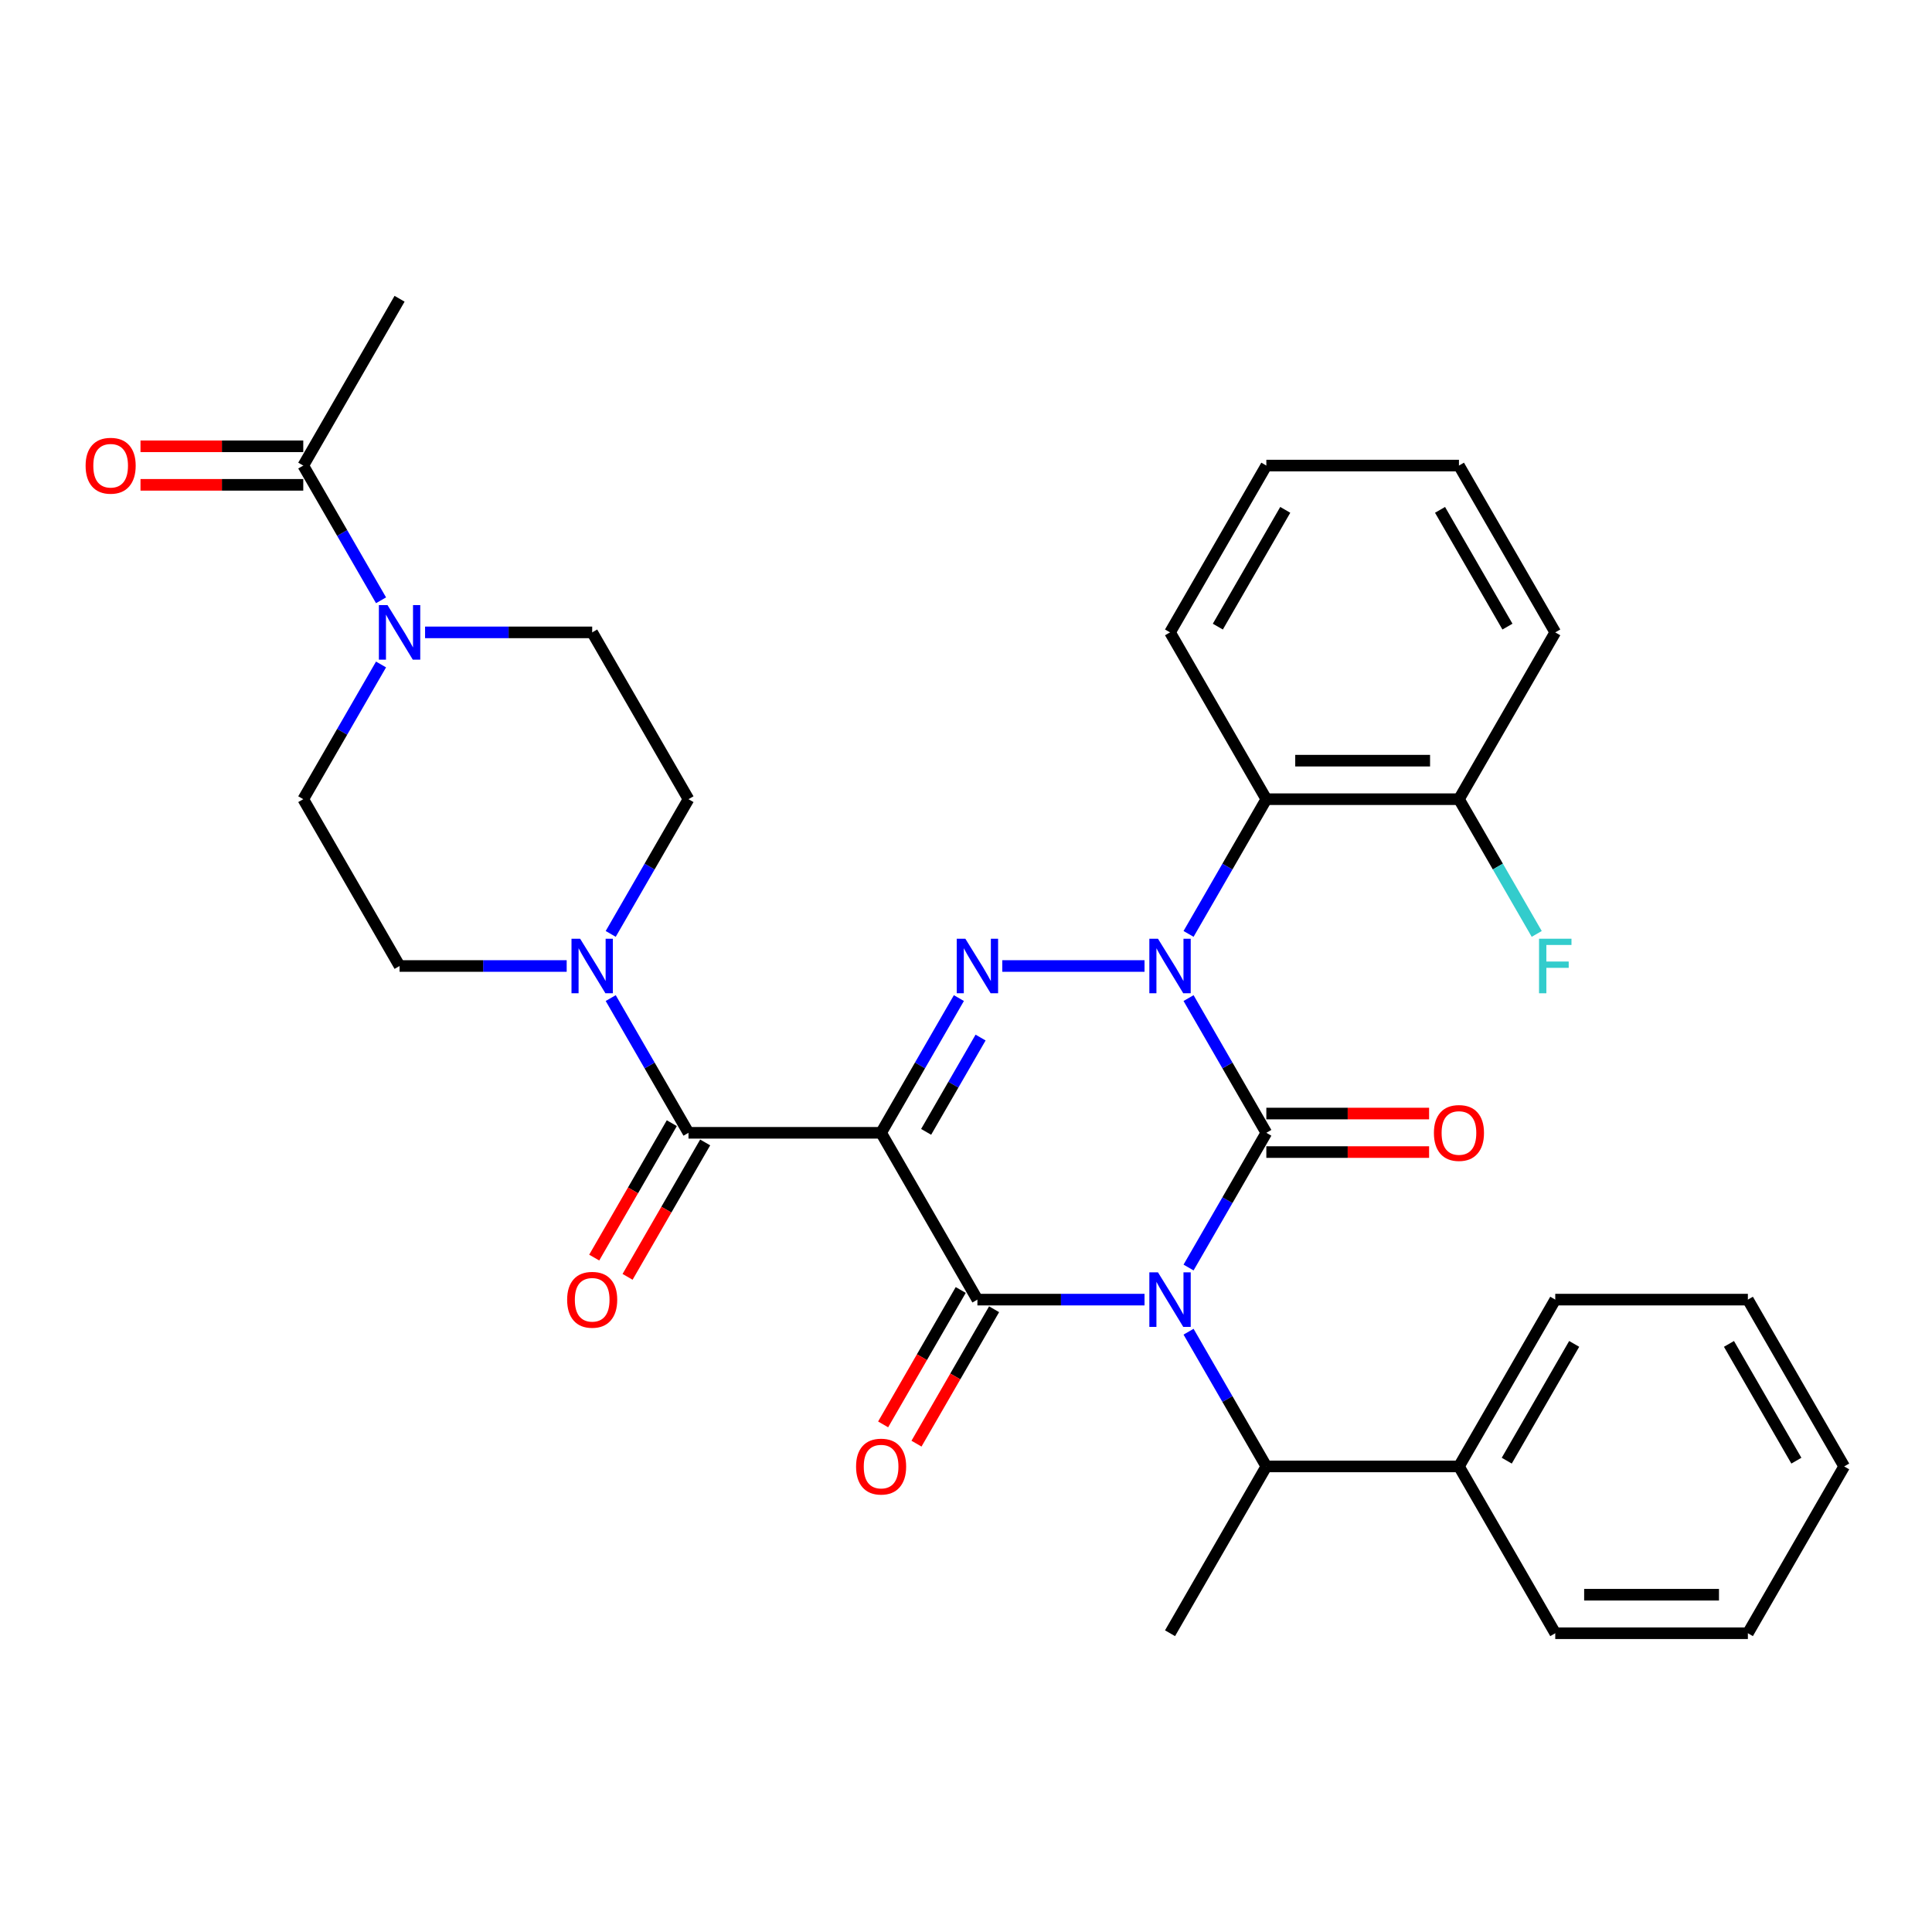<?xml version='1.0' encoding='iso-8859-1'?>
<svg version='1.1' baseProfile='full'
              xmlns='http://www.w3.org/2000/svg'
                      xmlns:rdkit='http://www.rdkit.org/xml'
                      xmlns:xlink='http://www.w3.org/1999/xlink'
                  xml:space='preserve'
width='1000px' height='1000px' viewBox='0 0 1000 1000'>
<!-- END OF HEADER -->
<rect style='opacity:1.0;fill:#FFFFFF;stroke:none' width='1000' height='1000' x='0' y='0'> </rect>
<path class='bond-0' d='M 615.195,656.071 L 635.324,621.206' style='fill:none;fill-rule:evenodd;stroke:#0000FF;stroke-width:6px;stroke-linecap:butt;stroke-linejoin:miter;stroke-opacity:1' />
<path class='bond-0' d='M 635.324,621.206 L 655.454,586.34' style='fill:none;fill-rule:evenodd;stroke:#000000;stroke-width:6px;stroke-linecap:butt;stroke-linejoin:miter;stroke-opacity:1' />
<path class='bond-1' d='M 592.405,672.681 L 549.157,672.681' style='fill:none;fill-rule:evenodd;stroke:#0000FF;stroke-width:6px;stroke-linecap:butt;stroke-linejoin:miter;stroke-opacity:1' />
<path class='bond-1' d='M 549.157,672.681 L 505.908,672.681' style='fill:none;fill-rule:evenodd;stroke:#000000;stroke-width:6px;stroke-linecap:butt;stroke-linejoin:miter;stroke-opacity:1' />
<path class='bond-2' d='M 615.195,689.29 L 635.324,724.156' style='fill:none;fill-rule:evenodd;stroke:#0000FF;stroke-width:6px;stroke-linecap:butt;stroke-linejoin:miter;stroke-opacity:1' />
<path class='bond-2' d='M 635.324,724.156 L 655.454,759.021' style='fill:none;fill-rule:evenodd;stroke:#000000;stroke-width:6px;stroke-linecap:butt;stroke-linejoin:miter;stroke-opacity:1' />
<path class='bond-3' d='M 655.454,586.34 L 635.324,551.475' style='fill:none;fill-rule:evenodd;stroke:#000000;stroke-width:6px;stroke-linecap:butt;stroke-linejoin:miter;stroke-opacity:1' />
<path class='bond-3' d='M 635.324,551.475 L 615.195,516.61' style='fill:none;fill-rule:evenodd;stroke:#0000FF;stroke-width:6px;stroke-linecap:butt;stroke-linejoin:miter;stroke-opacity:1' />
<path class='bond-4' d='M 655.454,596.31 L 697.576,596.31' style='fill:none;fill-rule:evenodd;stroke:#000000;stroke-width:6px;stroke-linecap:butt;stroke-linejoin:miter;stroke-opacity:1' />
<path class='bond-4' d='M 697.576,596.31 L 739.698,596.31' style='fill:none;fill-rule:evenodd;stroke:#FF0000;stroke-width:6px;stroke-linecap:butt;stroke-linejoin:miter;stroke-opacity:1' />
<path class='bond-4' d='M 655.454,576.371 L 697.576,576.371' style='fill:none;fill-rule:evenodd;stroke:#000000;stroke-width:6px;stroke-linecap:butt;stroke-linejoin:miter;stroke-opacity:1' />
<path class='bond-4' d='M 697.576,576.371 L 739.698,576.371' style='fill:none;fill-rule:evenodd;stroke:#FF0000;stroke-width:6px;stroke-linecap:butt;stroke-linejoin:miter;stroke-opacity:1' />
<path class='bond-5' d='M 615.195,483.39 L 635.324,448.525' style='fill:none;fill-rule:evenodd;stroke:#0000FF;stroke-width:6px;stroke-linecap:butt;stroke-linejoin:miter;stroke-opacity:1' />
<path class='bond-5' d='M 635.324,448.525 L 655.454,413.66' style='fill:none;fill-rule:evenodd;stroke:#000000;stroke-width:6px;stroke-linecap:butt;stroke-linejoin:miter;stroke-opacity:1' />
<path class='bond-6' d='M 592.405,500 L 518.778,500' style='fill:none;fill-rule:evenodd;stroke:#0000FF;stroke-width:6px;stroke-linecap:butt;stroke-linejoin:miter;stroke-opacity:1' />
<path class='bond-7' d='M 496.319,516.61 L 476.189,551.475' style='fill:none;fill-rule:evenodd;stroke:#0000FF;stroke-width:6px;stroke-linecap:butt;stroke-linejoin:miter;stroke-opacity:1' />
<path class='bond-7' d='M 476.189,551.475 L 456.06,586.34' style='fill:none;fill-rule:evenodd;stroke:#000000;stroke-width:6px;stroke-linecap:butt;stroke-linejoin:miter;stroke-opacity:1' />
<path class='bond-7' d='M 507.548,537.039 L 493.457,561.445' style='fill:none;fill-rule:evenodd;stroke:#0000FF;stroke-width:6px;stroke-linecap:butt;stroke-linejoin:miter;stroke-opacity:1' />
<path class='bond-7' d='M 493.457,561.445 L 479.366,585.85' style='fill:none;fill-rule:evenodd;stroke:#000000;stroke-width:6px;stroke-linecap:butt;stroke-linejoin:miter;stroke-opacity:1' />
<path class='bond-8' d='M 456.06,586.34 L 356.362,586.34' style='fill:none;fill-rule:evenodd;stroke:#000000;stroke-width:6px;stroke-linecap:butt;stroke-linejoin:miter;stroke-opacity:1' />
<path class='bond-9' d='M 456.06,586.34 L 505.908,672.681' style='fill:none;fill-rule:evenodd;stroke:#000000;stroke-width:6px;stroke-linecap:butt;stroke-linejoin:miter;stroke-opacity:1' />
<path class='bond-10' d='M 497.274,667.696 L 477.191,702.481' style='fill:none;fill-rule:evenodd;stroke:#000000;stroke-width:6px;stroke-linecap:butt;stroke-linejoin:miter;stroke-opacity:1' />
<path class='bond-10' d='M 477.191,702.481 L 457.107,737.267' style='fill:none;fill-rule:evenodd;stroke:#FF0000;stroke-width:6px;stroke-linecap:butt;stroke-linejoin:miter;stroke-opacity:1' />
<path class='bond-10' d='M 514.542,677.665 L 494.459,712.451' style='fill:none;fill-rule:evenodd;stroke:#000000;stroke-width:6px;stroke-linecap:butt;stroke-linejoin:miter;stroke-opacity:1' />
<path class='bond-10' d='M 494.459,712.451 L 474.375,747.237' style='fill:none;fill-rule:evenodd;stroke:#FF0000;stroke-width:6px;stroke-linecap:butt;stroke-linejoin:miter;stroke-opacity:1' />
<path class='bond-11' d='M 197.227,310.71 L 177.097,275.844' style='fill:none;fill-rule:evenodd;stroke:#0000FF;stroke-width:6px;stroke-linecap:butt;stroke-linejoin:miter;stroke-opacity:1' />
<path class='bond-11' d='M 177.097,275.844 L 156.968,240.979' style='fill:none;fill-rule:evenodd;stroke:#000000;stroke-width:6px;stroke-linecap:butt;stroke-linejoin:miter;stroke-opacity:1' />
<path class='bond-12' d='M 220.016,327.319 L 263.265,327.319' style='fill:none;fill-rule:evenodd;stroke:#0000FF;stroke-width:6px;stroke-linecap:butt;stroke-linejoin:miter;stroke-opacity:1' />
<path class='bond-12' d='M 263.265,327.319 L 306.514,327.319' style='fill:none;fill-rule:evenodd;stroke:#000000;stroke-width:6px;stroke-linecap:butt;stroke-linejoin:miter;stroke-opacity:1' />
<path class='bond-13' d='M 197.227,343.929 L 177.097,378.794' style='fill:none;fill-rule:evenodd;stroke:#0000FF;stroke-width:6px;stroke-linecap:butt;stroke-linejoin:miter;stroke-opacity:1' />
<path class='bond-13' d='M 177.097,378.794 L 156.968,413.66' style='fill:none;fill-rule:evenodd;stroke:#000000;stroke-width:6px;stroke-linecap:butt;stroke-linejoin:miter;stroke-opacity:1' />
<path class='bond-14' d='M 347.728,581.355 L 327.645,616.141' style='fill:none;fill-rule:evenodd;stroke:#000000;stroke-width:6px;stroke-linecap:butt;stroke-linejoin:miter;stroke-opacity:1' />
<path class='bond-14' d='M 327.645,616.141 L 307.561,650.927' style='fill:none;fill-rule:evenodd;stroke:#FF0000;stroke-width:6px;stroke-linecap:butt;stroke-linejoin:miter;stroke-opacity:1' />
<path class='bond-14' d='M 364.996,591.325 L 344.913,626.111' style='fill:none;fill-rule:evenodd;stroke:#000000;stroke-width:6px;stroke-linecap:butt;stroke-linejoin:miter;stroke-opacity:1' />
<path class='bond-14' d='M 344.913,626.111 L 324.829,660.896' style='fill:none;fill-rule:evenodd;stroke:#FF0000;stroke-width:6px;stroke-linecap:butt;stroke-linejoin:miter;stroke-opacity:1' />
<path class='bond-15' d='M 356.362,586.34 L 336.233,551.475' style='fill:none;fill-rule:evenodd;stroke:#000000;stroke-width:6px;stroke-linecap:butt;stroke-linejoin:miter;stroke-opacity:1' />
<path class='bond-15' d='M 336.233,551.475 L 316.103,516.61' style='fill:none;fill-rule:evenodd;stroke:#0000FF;stroke-width:6px;stroke-linecap:butt;stroke-linejoin:miter;stroke-opacity:1' />
<path class='bond-16' d='M 293.314,500 L 250.065,500' style='fill:none;fill-rule:evenodd;stroke:#0000FF;stroke-width:6px;stroke-linecap:butt;stroke-linejoin:miter;stroke-opacity:1' />
<path class='bond-16' d='M 250.065,500 L 206.817,500' style='fill:none;fill-rule:evenodd;stroke:#000000;stroke-width:6px;stroke-linecap:butt;stroke-linejoin:miter;stroke-opacity:1' />
<path class='bond-17' d='M 316.103,483.39 L 336.233,448.525' style='fill:none;fill-rule:evenodd;stroke:#0000FF;stroke-width:6px;stroke-linecap:butt;stroke-linejoin:miter;stroke-opacity:1' />
<path class='bond-17' d='M 336.233,448.525 L 356.362,413.66' style='fill:none;fill-rule:evenodd;stroke:#000000;stroke-width:6px;stroke-linecap:butt;stroke-linejoin:miter;stroke-opacity:1' />
<path class='bond-18' d='M 156.968,231.009 L 114.846,231.009' style='fill:none;fill-rule:evenodd;stroke:#000000;stroke-width:6px;stroke-linecap:butt;stroke-linejoin:miter;stroke-opacity:1' />
<path class='bond-18' d='M 114.846,231.009 L 72.724,231.009' style='fill:none;fill-rule:evenodd;stroke:#FF0000;stroke-width:6px;stroke-linecap:butt;stroke-linejoin:miter;stroke-opacity:1' />
<path class='bond-18' d='M 156.968,250.949 L 114.846,250.949' style='fill:none;fill-rule:evenodd;stroke:#000000;stroke-width:6px;stroke-linecap:butt;stroke-linejoin:miter;stroke-opacity:1' />
<path class='bond-18' d='M 114.846,250.949 L 72.724,250.949' style='fill:none;fill-rule:evenodd;stroke:#FF0000;stroke-width:6px;stroke-linecap:butt;stroke-linejoin:miter;stroke-opacity:1' />
<path class='bond-19' d='M 156.968,240.979 L 206.817,154.639' style='fill:none;fill-rule:evenodd;stroke:#000000;stroke-width:6px;stroke-linecap:butt;stroke-linejoin:miter;stroke-opacity:1' />
<path class='bond-20' d='M 904.697,672.681 L 954.545,759.021' style='fill:none;fill-rule:evenodd;stroke:#000000;stroke-width:6px;stroke-linecap:butt;stroke-linejoin:miter;stroke-opacity:1' />
<path class='bond-20' d='M 894.906,695.601 L 929.8,756.04' style='fill:none;fill-rule:evenodd;stroke:#000000;stroke-width:6px;stroke-linecap:butt;stroke-linejoin:miter;stroke-opacity:1' />
<path class='bond-21' d='M 904.697,672.681 L 805,672.681' style='fill:none;fill-rule:evenodd;stroke:#000000;stroke-width:6px;stroke-linecap:butt;stroke-linejoin:miter;stroke-opacity:1' />
<path class='bond-22' d='M 655.454,759.021 L 755.151,759.021' style='fill:none;fill-rule:evenodd;stroke:#000000;stroke-width:6px;stroke-linecap:butt;stroke-linejoin:miter;stroke-opacity:1' />
<path class='bond-23' d='M 655.454,759.021 L 605.605,845.361' style='fill:none;fill-rule:evenodd;stroke:#000000;stroke-width:6px;stroke-linecap:butt;stroke-linejoin:miter;stroke-opacity:1' />
<path class='bond-24' d='M 954.545,759.021 L 904.697,845.361' style='fill:none;fill-rule:evenodd;stroke:#000000;stroke-width:6px;stroke-linecap:butt;stroke-linejoin:miter;stroke-opacity:1' />
<path class='bond-25' d='M 655.454,413.66 L 755.151,413.66' style='fill:none;fill-rule:evenodd;stroke:#000000;stroke-width:6px;stroke-linecap:butt;stroke-linejoin:miter;stroke-opacity:1' />
<path class='bond-25' d='M 670.408,393.72 L 740.196,393.72' style='fill:none;fill-rule:evenodd;stroke:#000000;stroke-width:6px;stroke-linecap:butt;stroke-linejoin:miter;stroke-opacity:1' />
<path class='bond-26' d='M 655.454,413.66 L 605.605,327.319' style='fill:none;fill-rule:evenodd;stroke:#000000;stroke-width:6px;stroke-linecap:butt;stroke-linejoin:miter;stroke-opacity:1' />
<path class='bond-27' d='M 755.151,413.66 L 775.281,448.525' style='fill:none;fill-rule:evenodd;stroke:#000000;stroke-width:6px;stroke-linecap:butt;stroke-linejoin:miter;stroke-opacity:1' />
<path class='bond-27' d='M 775.281,448.525 L 795.41,483.39' style='fill:none;fill-rule:evenodd;stroke:#33CCCC;stroke-width:6px;stroke-linecap:butt;stroke-linejoin:miter;stroke-opacity:1' />
<path class='bond-28' d='M 755.151,413.66 L 805,327.319' style='fill:none;fill-rule:evenodd;stroke:#000000;stroke-width:6px;stroke-linecap:butt;stroke-linejoin:miter;stroke-opacity:1' />
<path class='bond-29' d='M 605.605,327.319 L 655.454,240.979' style='fill:none;fill-rule:evenodd;stroke:#000000;stroke-width:6px;stroke-linecap:butt;stroke-linejoin:miter;stroke-opacity:1' />
<path class='bond-29' d='M 630.351,324.338 L 665.245,263.9' style='fill:none;fill-rule:evenodd;stroke:#000000;stroke-width:6px;stroke-linecap:butt;stroke-linejoin:miter;stroke-opacity:1' />
<path class='bond-30' d='M 805,327.319 L 755.151,240.979' style='fill:none;fill-rule:evenodd;stroke:#000000;stroke-width:6px;stroke-linecap:butt;stroke-linejoin:miter;stroke-opacity:1' />
<path class='bond-30' d='M 780.254,324.338 L 745.36,263.9' style='fill:none;fill-rule:evenodd;stroke:#000000;stroke-width:6px;stroke-linecap:butt;stroke-linejoin:miter;stroke-opacity:1' />
<path class='bond-31' d='M 655.454,240.979 L 755.151,240.979' style='fill:none;fill-rule:evenodd;stroke:#000000;stroke-width:6px;stroke-linecap:butt;stroke-linejoin:miter;stroke-opacity:1' />
<path class='bond-32' d='M 904.697,845.361 L 805,845.361' style='fill:none;fill-rule:evenodd;stroke:#000000;stroke-width:6px;stroke-linecap:butt;stroke-linejoin:miter;stroke-opacity:1' />
<path class='bond-32' d='M 889.742,825.422 L 819.954,825.422' style='fill:none;fill-rule:evenodd;stroke:#000000;stroke-width:6px;stroke-linecap:butt;stroke-linejoin:miter;stroke-opacity:1' />
<path class='bond-33' d='M 805,845.361 L 755.151,759.021' style='fill:none;fill-rule:evenodd;stroke:#000000;stroke-width:6px;stroke-linecap:butt;stroke-linejoin:miter;stroke-opacity:1' />
<path class='bond-34' d='M 755.151,759.021 L 805,672.681' style='fill:none;fill-rule:evenodd;stroke:#000000;stroke-width:6px;stroke-linecap:butt;stroke-linejoin:miter;stroke-opacity:1' />
<path class='bond-34' d='M 779.896,756.04 L 814.79,695.601' style='fill:none;fill-rule:evenodd;stroke:#000000;stroke-width:6px;stroke-linecap:butt;stroke-linejoin:miter;stroke-opacity:1' />
<path class='bond-35' d='M 306.514,327.319 L 356.362,413.66' style='fill:none;fill-rule:evenodd;stroke:#000000;stroke-width:6px;stroke-linecap:butt;stroke-linejoin:miter;stroke-opacity:1' />
<path class='bond-36' d='M 156.968,413.66 L 206.817,500' style='fill:none;fill-rule:evenodd;stroke:#000000;stroke-width:6px;stroke-linecap:butt;stroke-linejoin:miter;stroke-opacity:1' />
<path  class='atom-0' d='M 599.364 658.563
L 608.616 673.518
Q 609.533 674.994, 611.009 677.665
Q 612.484 680.337, 612.564 680.497
L 612.564 658.563
L 616.313 658.563
L 616.313 686.798
L 612.445 686.798
L 602.515 670.447
Q 601.358 668.533, 600.122 666.34
Q 598.926 664.147, 598.567 663.469
L 598.567 686.798
L 594.898 686.798
L 594.898 658.563
L 599.364 658.563
' fill='#0000FF'/>
<path  class='atom-2' d='M 599.364 485.883
L 608.616 500.837
Q 609.533 502.313, 611.009 504.985
Q 612.484 507.657, 612.564 507.816
L 612.564 485.883
L 616.313 485.883
L 616.313 514.117
L 612.445 514.117
L 602.515 497.767
Q 601.358 495.853, 600.122 493.659
Q 598.926 491.466, 598.567 490.788
L 598.567 514.117
L 594.898 514.117
L 594.898 485.883
L 599.364 485.883
' fill='#0000FF'/>
<path  class='atom-3' d='M 499.667 485.883
L 508.919 500.837
Q 509.836 502.313, 511.312 504.985
Q 512.787 507.657, 512.867 507.816
L 512.867 485.883
L 516.616 485.883
L 516.616 514.117
L 512.747 514.117
L 502.817 497.767
Q 501.661 495.853, 500.425 493.659
Q 499.228 491.466, 498.869 490.788
L 498.869 514.117
L 495.201 514.117
L 495.201 485.883
L 499.667 485.883
' fill='#0000FF'/>
<path  class='atom-6' d='M 200.575 313.202
L 209.827 328.157
Q 210.745 329.632, 212.22 332.304
Q 213.696 334.976, 213.775 335.136
L 213.775 313.202
L 217.524 313.202
L 217.524 341.437
L 213.656 341.437
L 203.726 325.086
Q 202.569 323.172, 201.333 320.979
Q 200.137 318.785, 199.778 318.107
L 199.778 341.437
L 196.109 341.437
L 196.109 313.202
L 200.575 313.202
' fill='#0000FF'/>
<path  class='atom-7' d='M 443.099 759.101
Q 443.099 752.321, 446.449 748.533
Q 449.799 744.744, 456.06 744.744
Q 462.32 744.744, 465.67 748.533
Q 469.02 752.321, 469.02 759.101
Q 469.02 765.96, 465.63 769.868
Q 462.241 773.736, 456.06 773.736
Q 449.838 773.736, 446.449 769.868
Q 443.099 766, 443.099 759.101
M 456.06 770.546
Q 460.366 770.546, 462.679 767.675
Q 465.032 764.763, 465.032 759.101
Q 465.032 753.557, 462.679 750.766
Q 460.366 747.935, 456.06 747.935
Q 451.753 747.935, 449.4 750.726
Q 447.087 753.518, 447.087 759.101
Q 447.087 764.803, 449.4 767.675
Q 451.753 770.546, 456.06 770.546
' fill='#FF0000'/>
<path  class='atom-8' d='M 742.19 586.42
Q 742.19 579.641, 745.54 575.852
Q 748.89 572.064, 755.151 572.064
Q 761.412 572.064, 764.762 575.852
Q 768.112 579.641, 768.112 586.42
Q 768.112 593.279, 764.722 597.187
Q 761.332 601.056, 755.151 601.056
Q 748.93 601.056, 745.54 597.187
Q 742.19 593.319, 742.19 586.42
M 755.151 597.865
Q 759.458 597.865, 761.771 594.994
Q 764.124 592.083, 764.124 586.42
Q 764.124 580.877, 761.771 578.085
Q 759.458 575.254, 755.151 575.254
Q 750.844 575.254, 748.491 578.045
Q 746.178 580.837, 746.178 586.42
Q 746.178 592.123, 748.491 594.994
Q 750.844 597.865, 755.151 597.865
' fill='#FF0000'/>
<path  class='atom-10' d='M 293.553 672.76
Q 293.553 665.981, 296.903 662.192
Q 300.253 658.404, 306.514 658.404
Q 312.775 658.404, 316.125 662.192
Q 319.474 665.981, 319.474 672.76
Q 319.474 679.62, 316.085 683.528
Q 312.695 687.396, 306.514 687.396
Q 300.293 687.396, 296.903 683.528
Q 293.553 679.659, 293.553 672.76
M 306.514 684.206
Q 310.821 684.206, 313.134 681.334
Q 315.486 678.423, 315.486 672.76
Q 315.486 667.217, 313.134 664.426
Q 310.821 661.594, 306.514 661.594
Q 302.207 661.594, 299.854 664.386
Q 297.541 667.177, 297.541 672.76
Q 297.541 678.463, 299.854 681.334
Q 302.207 684.206, 306.514 684.206
' fill='#FF0000'/>
<path  class='atom-11' d='M 300.273 485.883
L 309.525 500.837
Q 310.442 502.313, 311.917 504.985
Q 313.393 507.657, 313.473 507.816
L 313.473 485.883
L 317.221 485.883
L 317.221 514.117
L 313.353 514.117
L 303.423 497.767
Q 302.267 495.853, 301.03 493.659
Q 299.834 491.466, 299.475 490.788
L 299.475 514.117
L 295.806 514.117
L 295.806 485.883
L 300.273 485.883
' fill='#0000FF'/>
<path  class='atom-13' d='M 44.31 241.059
Q 44.31 234.279, 47.66 230.491
Q 51.01 226.702, 57.271 226.702
Q 63.532 226.702, 66.882 230.491
Q 70.231 234.279, 70.231 241.059
Q 70.231 247.918, 66.842 251.826
Q 63.452 255.694, 57.271 255.694
Q 51.05 255.694, 47.66 251.826
Q 44.31 247.958, 44.31 241.059
M 57.271 252.504
Q 61.578 252.504, 63.891 249.633
Q 66.243 246.722, 66.243 241.059
Q 66.243 235.516, 63.891 232.724
Q 61.578 229.893, 57.271 229.893
Q 52.964 229.893, 50.611 232.684
Q 48.298 235.476, 48.298 241.059
Q 48.298 246.762, 50.611 249.633
Q 52.964 252.504, 57.271 252.504
' fill='#FF0000'/>
<path  class='atom-19' d='M 796.605 485.883
L 813.394 485.883
L 813.394 489.113
L 800.394 489.113
L 800.394 497.687
L 811.959 497.687
L 811.959 500.957
L 800.394 500.957
L 800.394 514.117
L 796.605 514.117
L 796.605 485.883
' fill='#33CCCC'/>
</svg>
